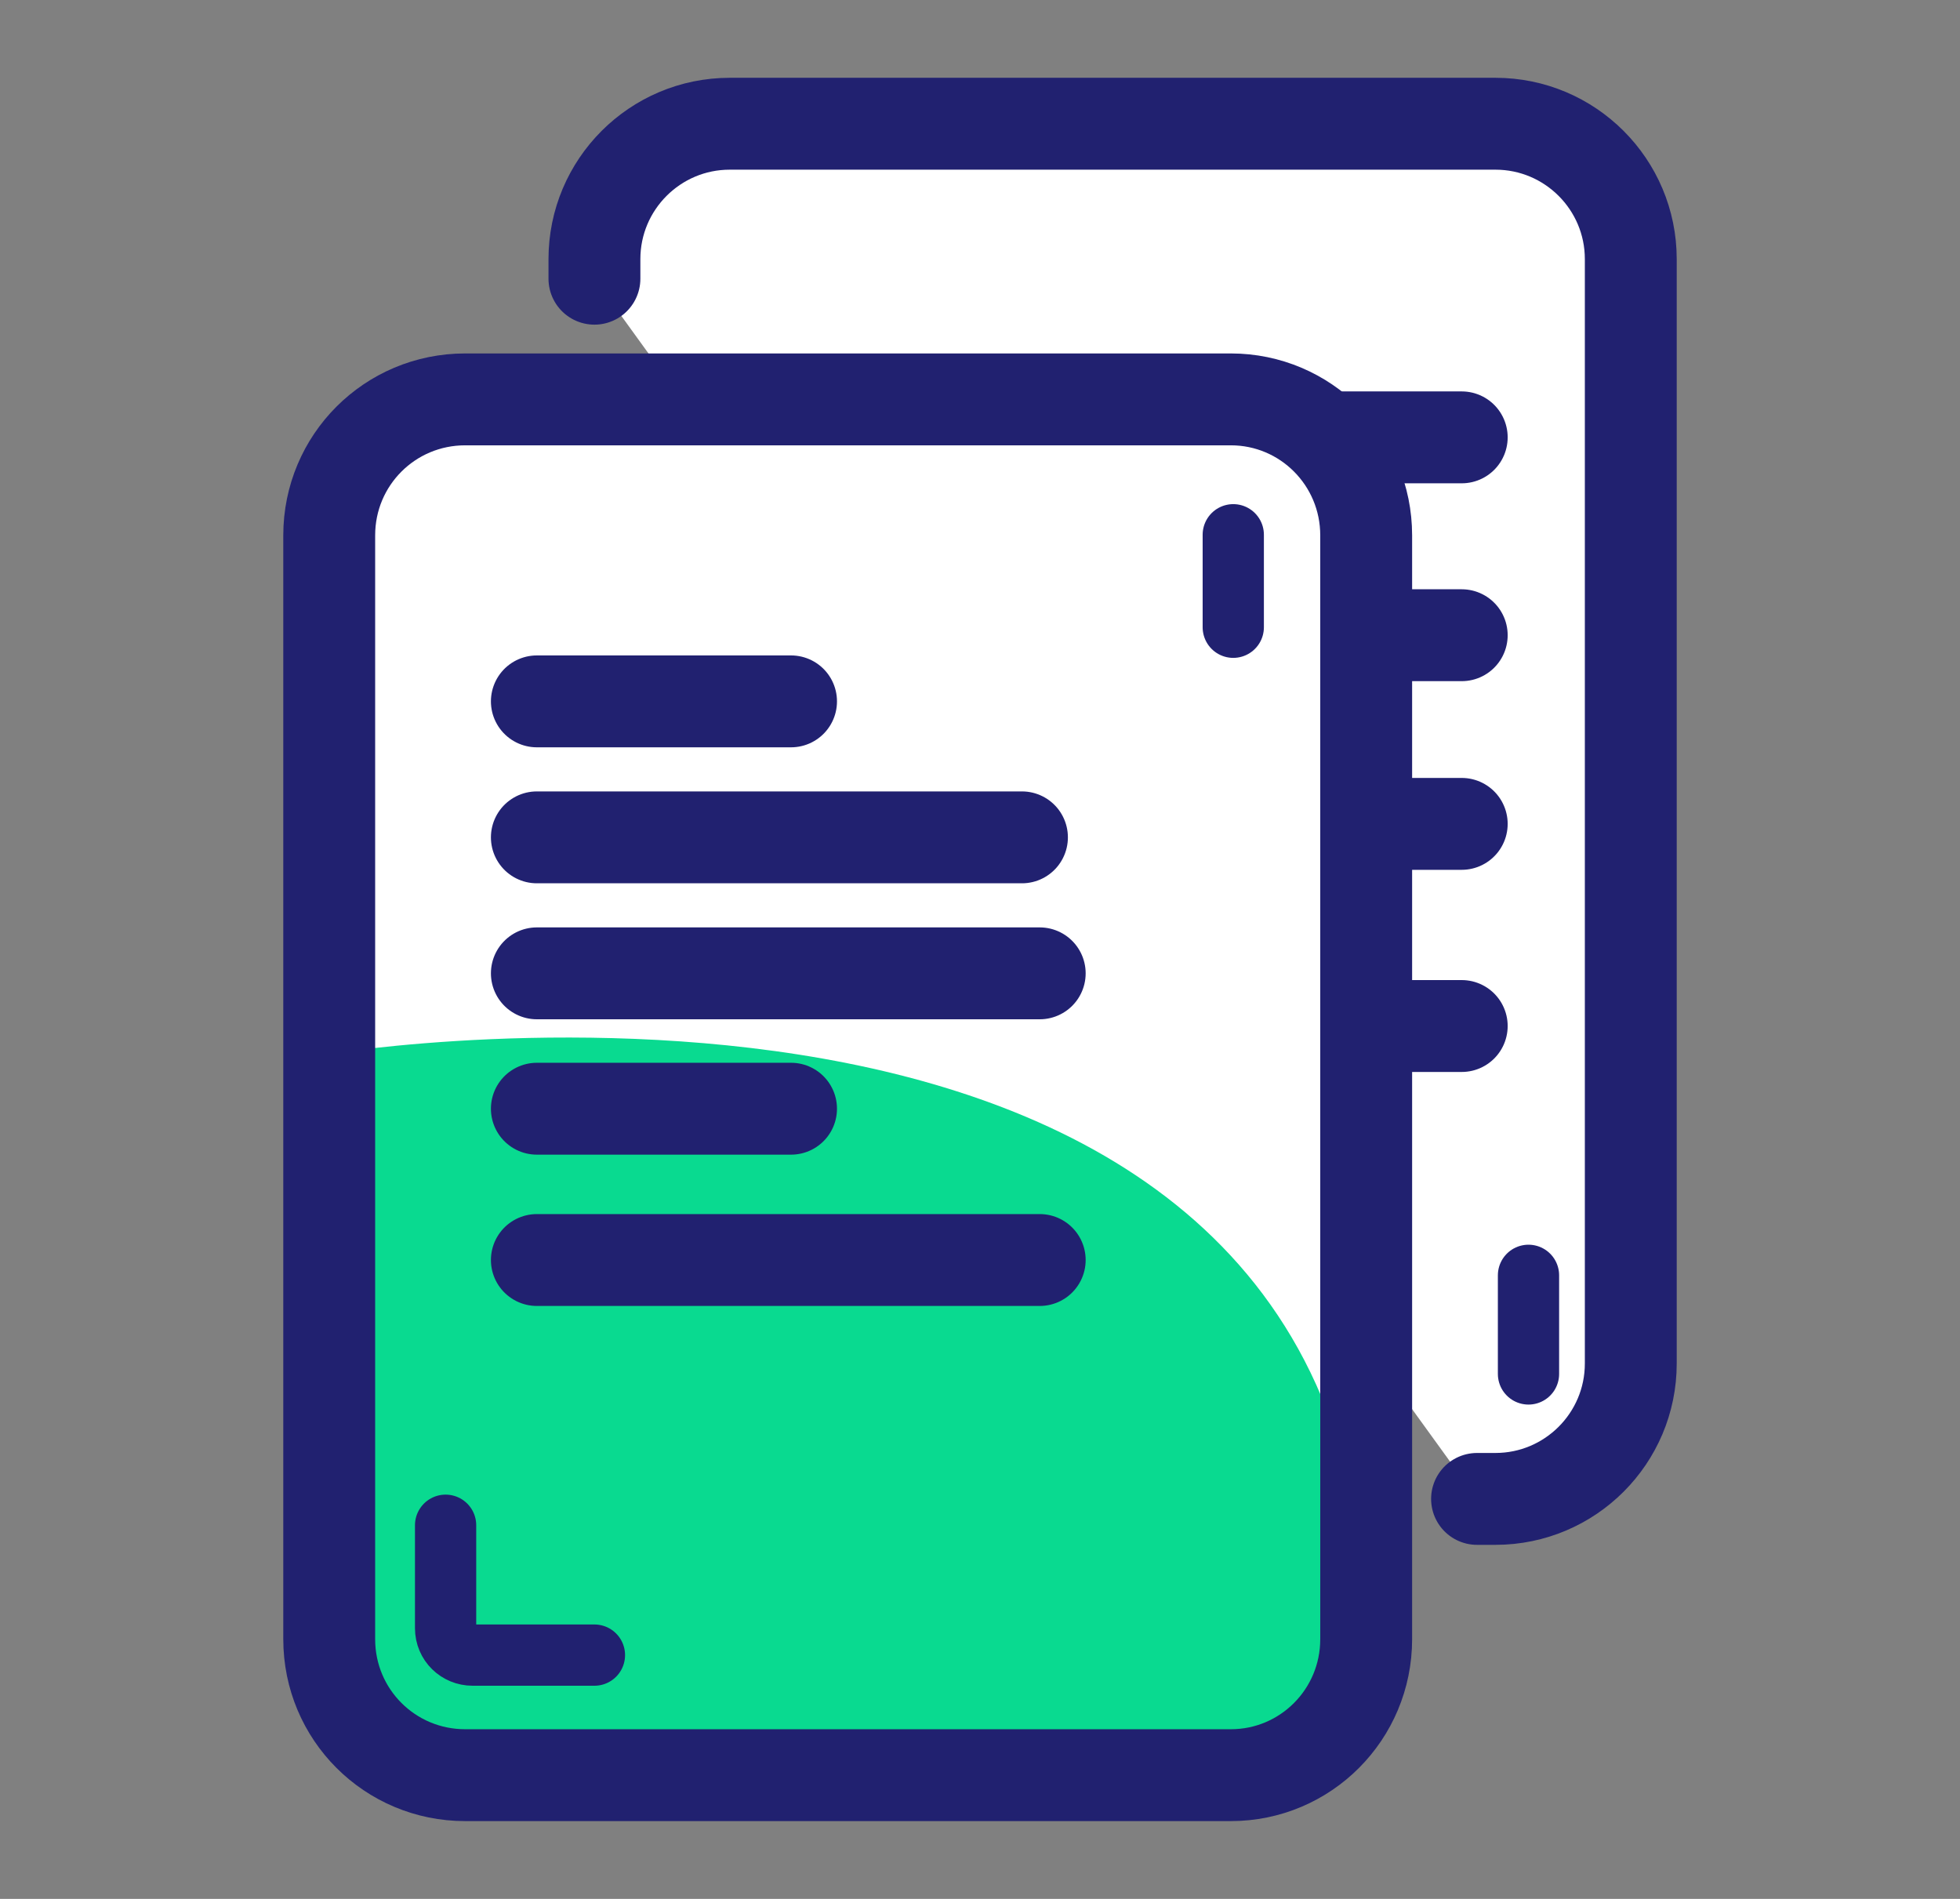 <svg width="32" height="31" viewBox="0 0 32 31" fill="none" xmlns="http://www.w3.org/2000/svg">
<rect x="0" y="0" width="32" height="31" fill="#808080" stroke="none"/>
<path d="M22.305 24.47V8.74C22.305 7.51 21.315 6.52 20.095 6.52H9.705" fill="white"/>
<path d="M22.305 24.47V8.74C22.305 7.51 21.315 6.52 20.095 6.52H9.705" stroke="#212170" stroke-miterlimit="10" stroke-linecap="round"/>
<path d="M9.705 4.55V4.23C9.705 3.01 10.695 2.02 11.915 2.02H24.415C25.635 2.02 26.625 3.01 26.625 4.23V22.26C26.625 23.48 25.635 24.47 24.415 24.47H24.115" fill="white"/>
<path d="M9.705 4.55V4.23C9.705 3.01 10.695 2.02 11.915 2.02H24.415C25.635 2.02 26.625 3.01 26.625 4.23V22.26C26.625 23.48 25.635 24.47 24.415 24.47H24.115" stroke="#212170" stroke-width="1.5" stroke-miterlimit="10" stroke-linecap="round"/>
<path d="M23.865 7.14H19.105" stroke="#212170" stroke-width="1.5" stroke-miterlimit="10" stroke-linecap="round"/>
<path d="M17.465 7.14H17.105" stroke="#212170" stroke-miterlimit="10" stroke-linecap="round"/>
<path d="M23.865 10.37H19.105" stroke="#212170" stroke-width="1.5" stroke-miterlimit="10" stroke-linecap="round"/>
<path d="M17.465 10.37H17.105" stroke="#212170" stroke-miterlimit="10" stroke-linecap="round"/>
<path d="M23.865 13.45H19.105" stroke="#212170" stroke-width="1.5" stroke-miterlimit="10" stroke-linecap="round"/>
<path d="M17.465 13.45H17.105" stroke="#212170" stroke-miterlimit="10" stroke-linecap="round"/>
<path d="M23.865 16.75H19.105" stroke="#212170" stroke-width="1.5" stroke-miterlimit="10" stroke-linecap="round"/>
<path d="M17.465 16.75H17.105" stroke="#212170" stroke-miterlimit="10" stroke-linecap="round"/>
<path d="M22.305 8.74V26.76C22.305 27.99 21.315 28.98 20.095 28.98H7.595C6.365 28.98 5.375 27.99 5.375 26.76V8.74C5.375 7.51 6.365 6.52 7.595 6.52H20.095C21.315 6.52 22.305 7.51 22.305 8.74Z" fill="white" stroke="#212170" stroke-miterlimit="10" stroke-linecap="round"/>
<path d="M22.305 26.76C22.305 27.99 21.315 28.98 20.095 28.98H7.595C6.365 28.98 5.375 27.99 5.375 26.76L5.375 17.206C5.375 17.206 22.305 14.428 22.305 26.76Z" fill="#09DA90"/>
<path d="M22.305 8.74V26.76C22.305 27.99 21.315 28.98 20.095 28.98H7.595C6.365 28.98 5.375 27.99 5.375 26.76V8.74C5.375 7.51 6.365 6.52 7.595 6.52H20.095C21.315 6.52 22.305 7.51 22.305 8.74Z" stroke="#212170" stroke-width="1.5" stroke-miterlimit="10" stroke-linecap="round"/>
<path d="M20.135 8.73V10.24" stroke="#212170" stroke-miterlimit="10" stroke-linecap="round"/>
<path d="M12.915 11.45H8.765" stroke="#212170" stroke-width="1.5" stroke-miterlimit="10" stroke-linecap="round"/>
<path d="M12.915 18.1H8.765" stroke="#212170" stroke-width="1.5" stroke-miterlimit="10" stroke-linecap="round"/>
<path d="M16.685 13.67H8.765" stroke="#212170" stroke-width="1.5" stroke-miterlimit="10" stroke-linecap="round"/>
<path d="M16.975 15.89H8.765" stroke="#212170" stroke-width="1.5" stroke-miterlimit="10" stroke-linecap="round"/>
<path d="M16.975 20.57H8.765" stroke="#212170" stroke-width="1.5" stroke-miterlimit="10" stroke-linecap="round"/>
<path d="M24.955 20.82V22.43" stroke="#212170" stroke-miterlimit="10" stroke-linecap="round"/>
<path d="M7.275 24.9V26.58C7.275 26.83 7.475 27.02 7.715 27.02H9.705" stroke="#212170" stroke-miterlimit="10" stroke-linecap="round"/>
</svg>
